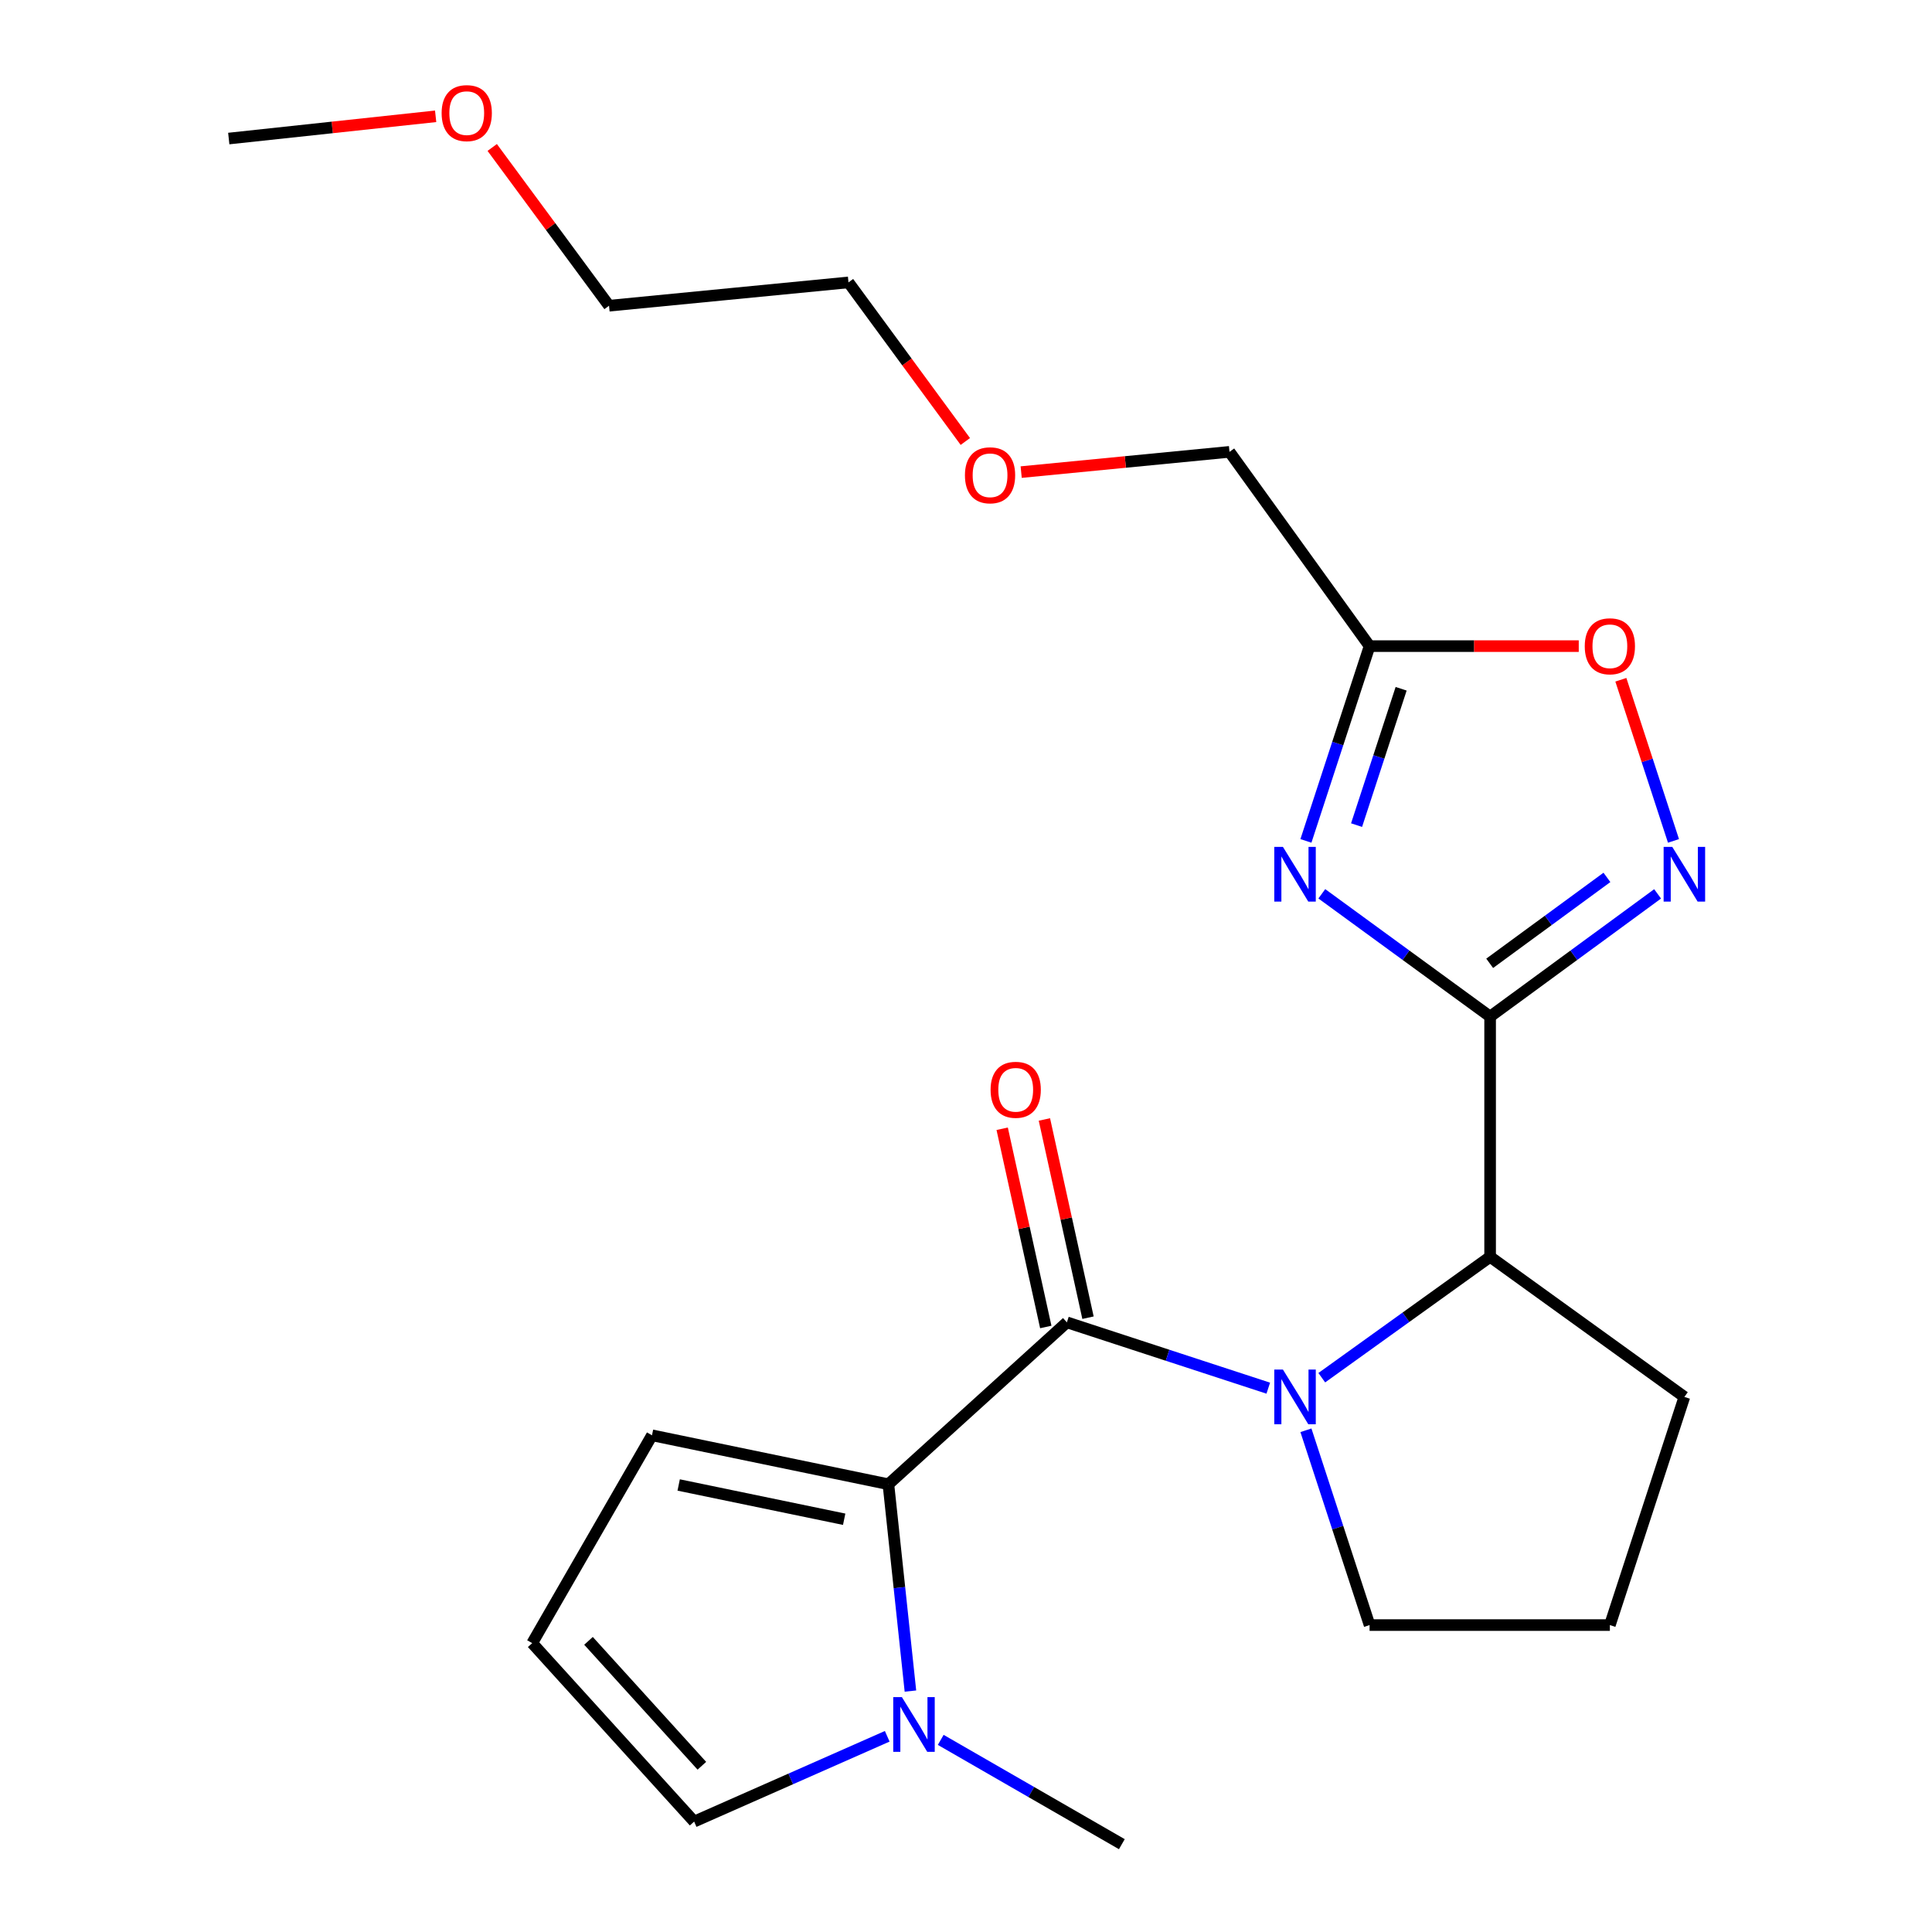 <?xml version='1.0' encoding='iso-8859-1'?>
<svg version='1.1' baseProfile='full'
              xmlns='http://www.w3.org/2000/svg'
                      xmlns:rdkit='http://www.rdkit.org/xml'
                      xmlns:xlink='http://www.w3.org/1999/xlink'
                  xml:space='preserve'
width='1000px' height='1000px' viewBox='0 0 1000 1000'>
<!-- END OF HEADER -->
<rect style='opacity:1.0;fill:#FFFFFF;stroke:none' width='1000' height='1000' x='0' y='0'> </rect>
<path class='bond-2' d='M 771.279,526.188 L 727.724,494.409' style='fill:none;fill-rule:evenodd;stroke:#000000;stroke-width:6px;stroke-linecap:butt;stroke-linejoin:miter;stroke-opacity:1' />
<path class='bond-2' d='M 727.724,494.409 L 684.169,462.63' style='fill:none;fill-rule:evenodd;stroke:#0000FF;stroke-width:6px;stroke-linecap:butt;stroke-linejoin:miter;stroke-opacity:1' />
<path class='bond-4' d='M 771.279,526.188 L 814.628,494.427' style='fill:none;fill-rule:evenodd;stroke:#000000;stroke-width:6px;stroke-linecap:butt;stroke-linejoin:miter;stroke-opacity:1' />
<path class='bond-4' d='M 814.628,494.427 L 857.976,462.666' style='fill:none;fill-rule:evenodd;stroke:#0000FF;stroke-width:6px;stroke-linecap:butt;stroke-linejoin:miter;stroke-opacity:1' />
<path class='bond-4' d='M 771.058,498.608 L 801.402,476.376' style='fill:none;fill-rule:evenodd;stroke:#000000;stroke-width:6px;stroke-linecap:butt;stroke-linejoin:miter;stroke-opacity:1' />
<path class='bond-4' d='M 801.402,476.376 L 831.745,454.143' style='fill:none;fill-rule:evenodd;stroke:#0000FF;stroke-width:6px;stroke-linecap:butt;stroke-linejoin:miter;stroke-opacity:1' />
<path class='bond-5' d='M 771.279,526.188 L 771.279,650.524' style='fill:none;fill-rule:evenodd;stroke:#000000;stroke-width:6px;stroke-linecap:butt;stroke-linejoin:miter;stroke-opacity:1' />
<path class='bond-0' d='M 552.221,684.44 L 604.339,701.478' style='fill:none;fill-rule:evenodd;stroke:#000000;stroke-width:6px;stroke-linecap:butt;stroke-linejoin:miter;stroke-opacity:1' />
<path class='bond-0' d='M 604.339,701.478 L 656.458,718.516' style='fill:none;fill-rule:evenodd;stroke:#0000FF;stroke-width:6px;stroke-linecap:butt;stroke-linejoin:miter;stroke-opacity:1' />
<path class='bond-3' d='M 552.221,684.44 L 459.836,768.246' style='fill:none;fill-rule:evenodd;stroke:#000000;stroke-width:6px;stroke-linecap:butt;stroke-linejoin:miter;stroke-opacity:1' />
<path class='bond-10' d='M 563.149,682.036 L 551.865,630.735' style='fill:none;fill-rule:evenodd;stroke:#000000;stroke-width:6px;stroke-linecap:butt;stroke-linejoin:miter;stroke-opacity:1' />
<path class='bond-10' d='M 551.865,630.735 L 540.58,579.434' style='fill:none;fill-rule:evenodd;stroke:#FF0000;stroke-width:6px;stroke-linecap:butt;stroke-linejoin:miter;stroke-opacity:1' />
<path class='bond-10' d='M 541.293,686.844 L 530.009,635.543' style='fill:none;fill-rule:evenodd;stroke:#000000;stroke-width:6px;stroke-linecap:butt;stroke-linejoin:miter;stroke-opacity:1' />
<path class='bond-10' d='M 530.009,635.543 L 518.725,584.242' style='fill:none;fill-rule:evenodd;stroke:#FF0000;stroke-width:6px;stroke-linecap:butt;stroke-linejoin:miter;stroke-opacity:1' />
<path class='bond-1' d='M 684.152,713.097 L 727.715,681.811' style='fill:none;fill-rule:evenodd;stroke:#0000FF;stroke-width:6px;stroke-linecap:butt;stroke-linejoin:miter;stroke-opacity:1' />
<path class='bond-1' d='M 727.715,681.811 L 771.279,650.524' style='fill:none;fill-rule:evenodd;stroke:#000000;stroke-width:6px;stroke-linecap:butt;stroke-linejoin:miter;stroke-opacity:1' />
<path class='bond-13' d='M 675.946,740.308 L 692.42,790.723' style='fill:none;fill-rule:evenodd;stroke:#0000FF;stroke-width:6px;stroke-linecap:butt;stroke-linejoin:miter;stroke-opacity:1' />
<path class='bond-13' d='M 692.42,790.723 L 708.894,841.137' style='fill:none;fill-rule:evenodd;stroke:#000000;stroke-width:6px;stroke-linecap:butt;stroke-linejoin:miter;stroke-opacity:1' />
<path class='bond-6' d='M 675.946,435.248 L 692.42,384.84' style='fill:none;fill-rule:evenodd;stroke:#0000FF;stroke-width:6px;stroke-linecap:butt;stroke-linejoin:miter;stroke-opacity:1' />
<path class='bond-6' d='M 692.42,384.84 L 708.894,334.431' style='fill:none;fill-rule:evenodd;stroke:#000000;stroke-width:6px;stroke-linecap:butt;stroke-linejoin:miter;stroke-opacity:1' />
<path class='bond-6' d='M 702.16,427.077 L 713.691,391.791' style='fill:none;fill-rule:evenodd;stroke:#0000FF;stroke-width:6px;stroke-linecap:butt;stroke-linejoin:miter;stroke-opacity:1' />
<path class='bond-6' d='M 713.691,391.791 L 725.223,356.505' style='fill:none;fill-rule:evenodd;stroke:#000000;stroke-width:6px;stroke-linecap:butt;stroke-linejoin:miter;stroke-opacity:1' />
<path class='bond-7' d='M 459.836,768.246 L 465.536,821.771' style='fill:none;fill-rule:evenodd;stroke:#000000;stroke-width:6px;stroke-linecap:butt;stroke-linejoin:miter;stroke-opacity:1' />
<path class='bond-7' d='M 465.536,821.771 L 471.236,875.297' style='fill:none;fill-rule:evenodd;stroke:#0000FF;stroke-width:6px;stroke-linecap:butt;stroke-linejoin:miter;stroke-opacity:1' />
<path class='bond-9' d='M 459.836,768.246 L 337.464,742.909' style='fill:none;fill-rule:evenodd;stroke:#000000;stroke-width:6px;stroke-linecap:butt;stroke-linejoin:miter;stroke-opacity:1' />
<path class='bond-9' d='M 436.943,786.359 L 351.283,768.623' style='fill:none;fill-rule:evenodd;stroke:#000000;stroke-width:6px;stroke-linecap:butt;stroke-linejoin:miter;stroke-opacity:1' />
<path class='bond-8' d='M 866.194,435.248 L 852.574,393.546' style='fill:none;fill-rule:evenodd;stroke:#0000FF;stroke-width:6px;stroke-linecap:butt;stroke-linejoin:miter;stroke-opacity:1' />
<path class='bond-8' d='M 852.574,393.546 L 838.954,351.843' style='fill:none;fill-rule:evenodd;stroke:#FF0000;stroke-width:6px;stroke-linecap:butt;stroke-linejoin:miter;stroke-opacity:1' />
<path class='bond-16' d='M 771.279,650.524 L 871.832,723.042' style='fill:none;fill-rule:evenodd;stroke:#000000;stroke-width:6px;stroke-linecap:butt;stroke-linejoin:miter;stroke-opacity:1' />
<path class='bond-14' d='M 708.894,334.431 L 636.388,233.878' style='fill:none;fill-rule:evenodd;stroke:#000000;stroke-width:6px;stroke-linecap:butt;stroke-linejoin:miter;stroke-opacity:1' />
<path class='bond-23' d='M 708.894,334.431 L 763.026,334.431' style='fill:none;fill-rule:evenodd;stroke:#000000;stroke-width:6px;stroke-linecap:butt;stroke-linejoin:miter;stroke-opacity:1' />
<path class='bond-23' d='M 763.026,334.431 L 817.158,334.431' style='fill:none;fill-rule:evenodd;stroke:#FF0000;stroke-width:6px;stroke-linecap:butt;stroke-linejoin:miter;stroke-opacity:1' />
<path class='bond-11' d='M 459.227,898.7 L 409.255,920.773' style='fill:none;fill-rule:evenodd;stroke:#0000FF;stroke-width:6px;stroke-linecap:butt;stroke-linejoin:miter;stroke-opacity:1' />
<path class='bond-11' d='M 409.255,920.773 L 359.283,942.847' style='fill:none;fill-rule:evenodd;stroke:#000000;stroke-width:6px;stroke-linecap:butt;stroke-linejoin:miter;stroke-opacity:1' />
<path class='bond-15' d='M 486.921,900.556 L 533.793,927.55' style='fill:none;fill-rule:evenodd;stroke:#0000FF;stroke-width:6px;stroke-linecap:butt;stroke-linejoin:miter;stroke-opacity:1' />
<path class='bond-15' d='M 533.793,927.55 L 580.666,954.545' style='fill:none;fill-rule:evenodd;stroke:#000000;stroke-width:6px;stroke-linecap:butt;stroke-linejoin:miter;stroke-opacity:1' />
<path class='bond-12' d='M 337.464,742.909 L 275.464,850.487' style='fill:none;fill-rule:evenodd;stroke:#000000;stroke-width:6px;stroke-linecap:butt;stroke-linejoin:miter;stroke-opacity:1' />
<path class='bond-25' d='M 359.283,942.847 L 275.464,850.487' style='fill:none;fill-rule:evenodd;stroke:#000000;stroke-width:6px;stroke-linecap:butt;stroke-linejoin:miter;stroke-opacity:1' />
<path class='bond-25' d='M 363.282,913.954 L 304.608,849.302' style='fill:none;fill-rule:evenodd;stroke:#000000;stroke-width:6px;stroke-linecap:butt;stroke-linejoin:miter;stroke-opacity:1' />
<path class='bond-24' d='M 708.894,841.137 L 833.267,841.137' style='fill:none;fill-rule:evenodd;stroke:#000000;stroke-width:6px;stroke-linecap:butt;stroke-linejoin:miter;stroke-opacity:1' />
<path class='bond-18' d='M 636.388,233.878 L 582.476,239.119' style='fill:none;fill-rule:evenodd;stroke:#000000;stroke-width:6px;stroke-linecap:butt;stroke-linejoin:miter;stroke-opacity:1' />
<path class='bond-18' d='M 582.476,239.119 L 528.563,244.359' style='fill:none;fill-rule:evenodd;stroke:#FF0000;stroke-width:6px;stroke-linecap:butt;stroke-linejoin:miter;stroke-opacity:1' />
<path class='bond-17' d='M 871.832,723.042 L 833.267,841.137' style='fill:none;fill-rule:evenodd;stroke:#000000;stroke-width:6px;stroke-linecap:butt;stroke-linejoin:miter;stroke-opacity:1' />
<path class='bond-21' d='M 499.658,228.511 L 469.416,187.339' style='fill:none;fill-rule:evenodd;stroke:#FF0000;stroke-width:6px;stroke-linecap:butt;stroke-linejoin:miter;stroke-opacity:1' />
<path class='bond-21' d='M 469.416,187.339 L 439.174,146.168' style='fill:none;fill-rule:evenodd;stroke:#000000;stroke-width:6px;stroke-linecap:butt;stroke-linejoin:miter;stroke-opacity:1' />
<path class='bond-19' d='M 254.77,76.33 L 285.003,117.285' style='fill:none;fill-rule:evenodd;stroke:#FF0000;stroke-width:6px;stroke-linecap:butt;stroke-linejoin:miter;stroke-opacity:1' />
<path class='bond-19' d='M 285.003,117.285 L 315.235,158.24' style='fill:none;fill-rule:evenodd;stroke:#000000;stroke-width:6px;stroke-linecap:butt;stroke-linejoin:miter;stroke-opacity:1' />
<path class='bond-22' d='M 225.489,60.2 L 171.947,65.956' style='fill:none;fill-rule:evenodd;stroke:#FF0000;stroke-width:6px;stroke-linecap:butt;stroke-linejoin:miter;stroke-opacity:1' />
<path class='bond-22' d='M 171.947,65.956 L 118.406,71.711' style='fill:none;fill-rule:evenodd;stroke:#000000;stroke-width:6px;stroke-linecap:butt;stroke-linejoin:miter;stroke-opacity:1' />
<path class='bond-20' d='M 315.235,158.24 L 439.174,146.168' style='fill:none;fill-rule:evenodd;stroke:#000000;stroke-width:6px;stroke-linecap:butt;stroke-linejoin:miter;stroke-opacity:1' />
<path  class='atom-2' d='M 664.044 708.882
L 673.324 723.882
Q 674.244 725.362, 675.724 728.042
Q 677.204 730.722, 677.284 730.882
L 677.284 708.882
L 681.044 708.882
L 681.044 737.202
L 677.164 737.202
L 667.204 720.802
Q 666.044 718.882, 664.804 716.682
Q 663.604 714.482, 663.244 713.802
L 663.244 737.202
L 659.564 737.202
L 659.564 708.882
L 664.044 708.882
' fill='#0000FF'/>
<path  class='atom-3' d='M 664.044 438.354
L 673.324 453.354
Q 674.244 454.834, 675.724 457.514
Q 677.204 460.194, 677.284 460.354
L 677.284 438.354
L 681.044 438.354
L 681.044 466.674
L 677.164 466.674
L 667.204 450.274
Q 666.044 448.354, 664.804 446.154
Q 663.604 443.954, 663.244 443.274
L 663.244 466.674
L 659.564 466.674
L 659.564 438.354
L 664.044 438.354
' fill='#0000FF'/>
<path  class='atom-5' d='M 865.572 438.354
L 874.852 453.354
Q 875.772 454.834, 877.252 457.514
Q 878.732 460.194, 878.812 460.354
L 878.812 438.354
L 882.572 438.354
L 882.572 466.674
L 878.692 466.674
L 868.732 450.274
Q 867.572 448.354, 866.332 446.154
Q 865.132 443.954, 864.772 443.274
L 864.772 466.674
L 861.092 466.674
L 861.092 438.354
L 865.572 438.354
' fill='#0000FF'/>
<path  class='atom-8' d='M 466.817 878.423
L 476.097 893.423
Q 477.017 894.903, 478.497 897.583
Q 479.977 900.263, 480.057 900.423
L 480.057 878.423
L 483.817 878.423
L 483.817 906.743
L 479.937 906.743
L 469.977 890.343
Q 468.817 888.423, 467.577 886.223
Q 466.377 884.023, 466.017 883.343
L 466.017 906.743
L 462.337 906.743
L 462.337 878.423
L 466.817 878.423
' fill='#0000FF'/>
<path  class='atom-9' d='M 820.267 334.511
Q 820.267 327.711, 823.627 323.911
Q 826.987 320.111, 833.267 320.111
Q 839.547 320.111, 842.907 323.911
Q 846.267 327.711, 846.267 334.511
Q 846.267 341.391, 842.867 345.311
Q 839.467 349.191, 833.267 349.191
Q 827.027 349.191, 823.627 345.311
Q 820.267 341.431, 820.267 334.511
M 833.267 345.991
Q 837.587 345.991, 839.907 343.111
Q 842.267 340.191, 842.267 334.511
Q 842.267 328.951, 839.907 326.151
Q 837.587 323.311, 833.267 323.311
Q 828.947 323.311, 826.587 326.111
Q 824.267 328.911, 824.267 334.511
Q 824.267 340.231, 826.587 343.111
Q 828.947 345.991, 833.267 345.991
' fill='#FF0000'/>
<path  class='atom-11' d='M 512.728 564.075
Q 512.728 557.275, 516.088 553.475
Q 519.448 549.675, 525.728 549.675
Q 532.008 549.675, 535.368 553.475
Q 538.728 557.275, 538.728 564.075
Q 538.728 570.955, 535.328 574.875
Q 531.928 578.755, 525.728 578.755
Q 519.488 578.755, 516.088 574.875
Q 512.728 570.995, 512.728 564.075
M 525.728 575.555
Q 530.048 575.555, 532.368 572.675
Q 534.728 569.755, 534.728 564.075
Q 534.728 558.515, 532.368 555.715
Q 530.048 552.875, 525.728 552.875
Q 521.408 552.875, 519.048 555.675
Q 516.728 558.475, 516.728 564.075
Q 516.728 569.795, 519.048 572.675
Q 521.408 575.555, 525.728 575.555
' fill='#FF0000'/>
<path  class='atom-19' d='M 499.45 246.005
Q 499.45 239.205, 502.81 235.405
Q 506.17 231.605, 512.45 231.605
Q 518.73 231.605, 522.09 235.405
Q 525.45 239.205, 525.45 246.005
Q 525.45 252.885, 522.05 256.805
Q 518.65 260.685, 512.45 260.685
Q 506.21 260.685, 502.81 256.805
Q 499.45 252.925, 499.45 246.005
M 512.45 257.485
Q 516.77 257.485, 519.09 254.605
Q 521.45 251.685, 521.45 246.005
Q 521.45 240.445, 519.09 237.645
Q 516.77 234.805, 512.45 234.805
Q 508.13 234.805, 505.77 237.605
Q 503.45 240.405, 503.45 246.005
Q 503.45 251.725, 505.77 254.605
Q 508.13 257.485, 512.45 257.485
' fill='#FF0000'/>
<path  class='atom-20' d='M 228.586 58.55
Q 228.586 51.75, 231.946 47.95
Q 235.306 44.15, 241.586 44.15
Q 247.866 44.15, 251.226 47.95
Q 254.586 51.75, 254.586 58.55
Q 254.586 65.43, 251.186 69.35
Q 247.786 73.23, 241.586 73.23
Q 235.346 73.23, 231.946 69.35
Q 228.586 65.47, 228.586 58.55
M 241.586 70.03
Q 245.906 70.03, 248.226 67.15
Q 250.586 64.23, 250.586 58.55
Q 250.586 52.99, 248.226 50.19
Q 245.906 47.35, 241.586 47.35
Q 237.266 47.35, 234.906 50.15
Q 232.586 52.95, 232.586 58.55
Q 232.586 64.27, 234.906 67.15
Q 237.266 70.03, 241.586 70.03
' fill='#FF0000'/>
</svg>
